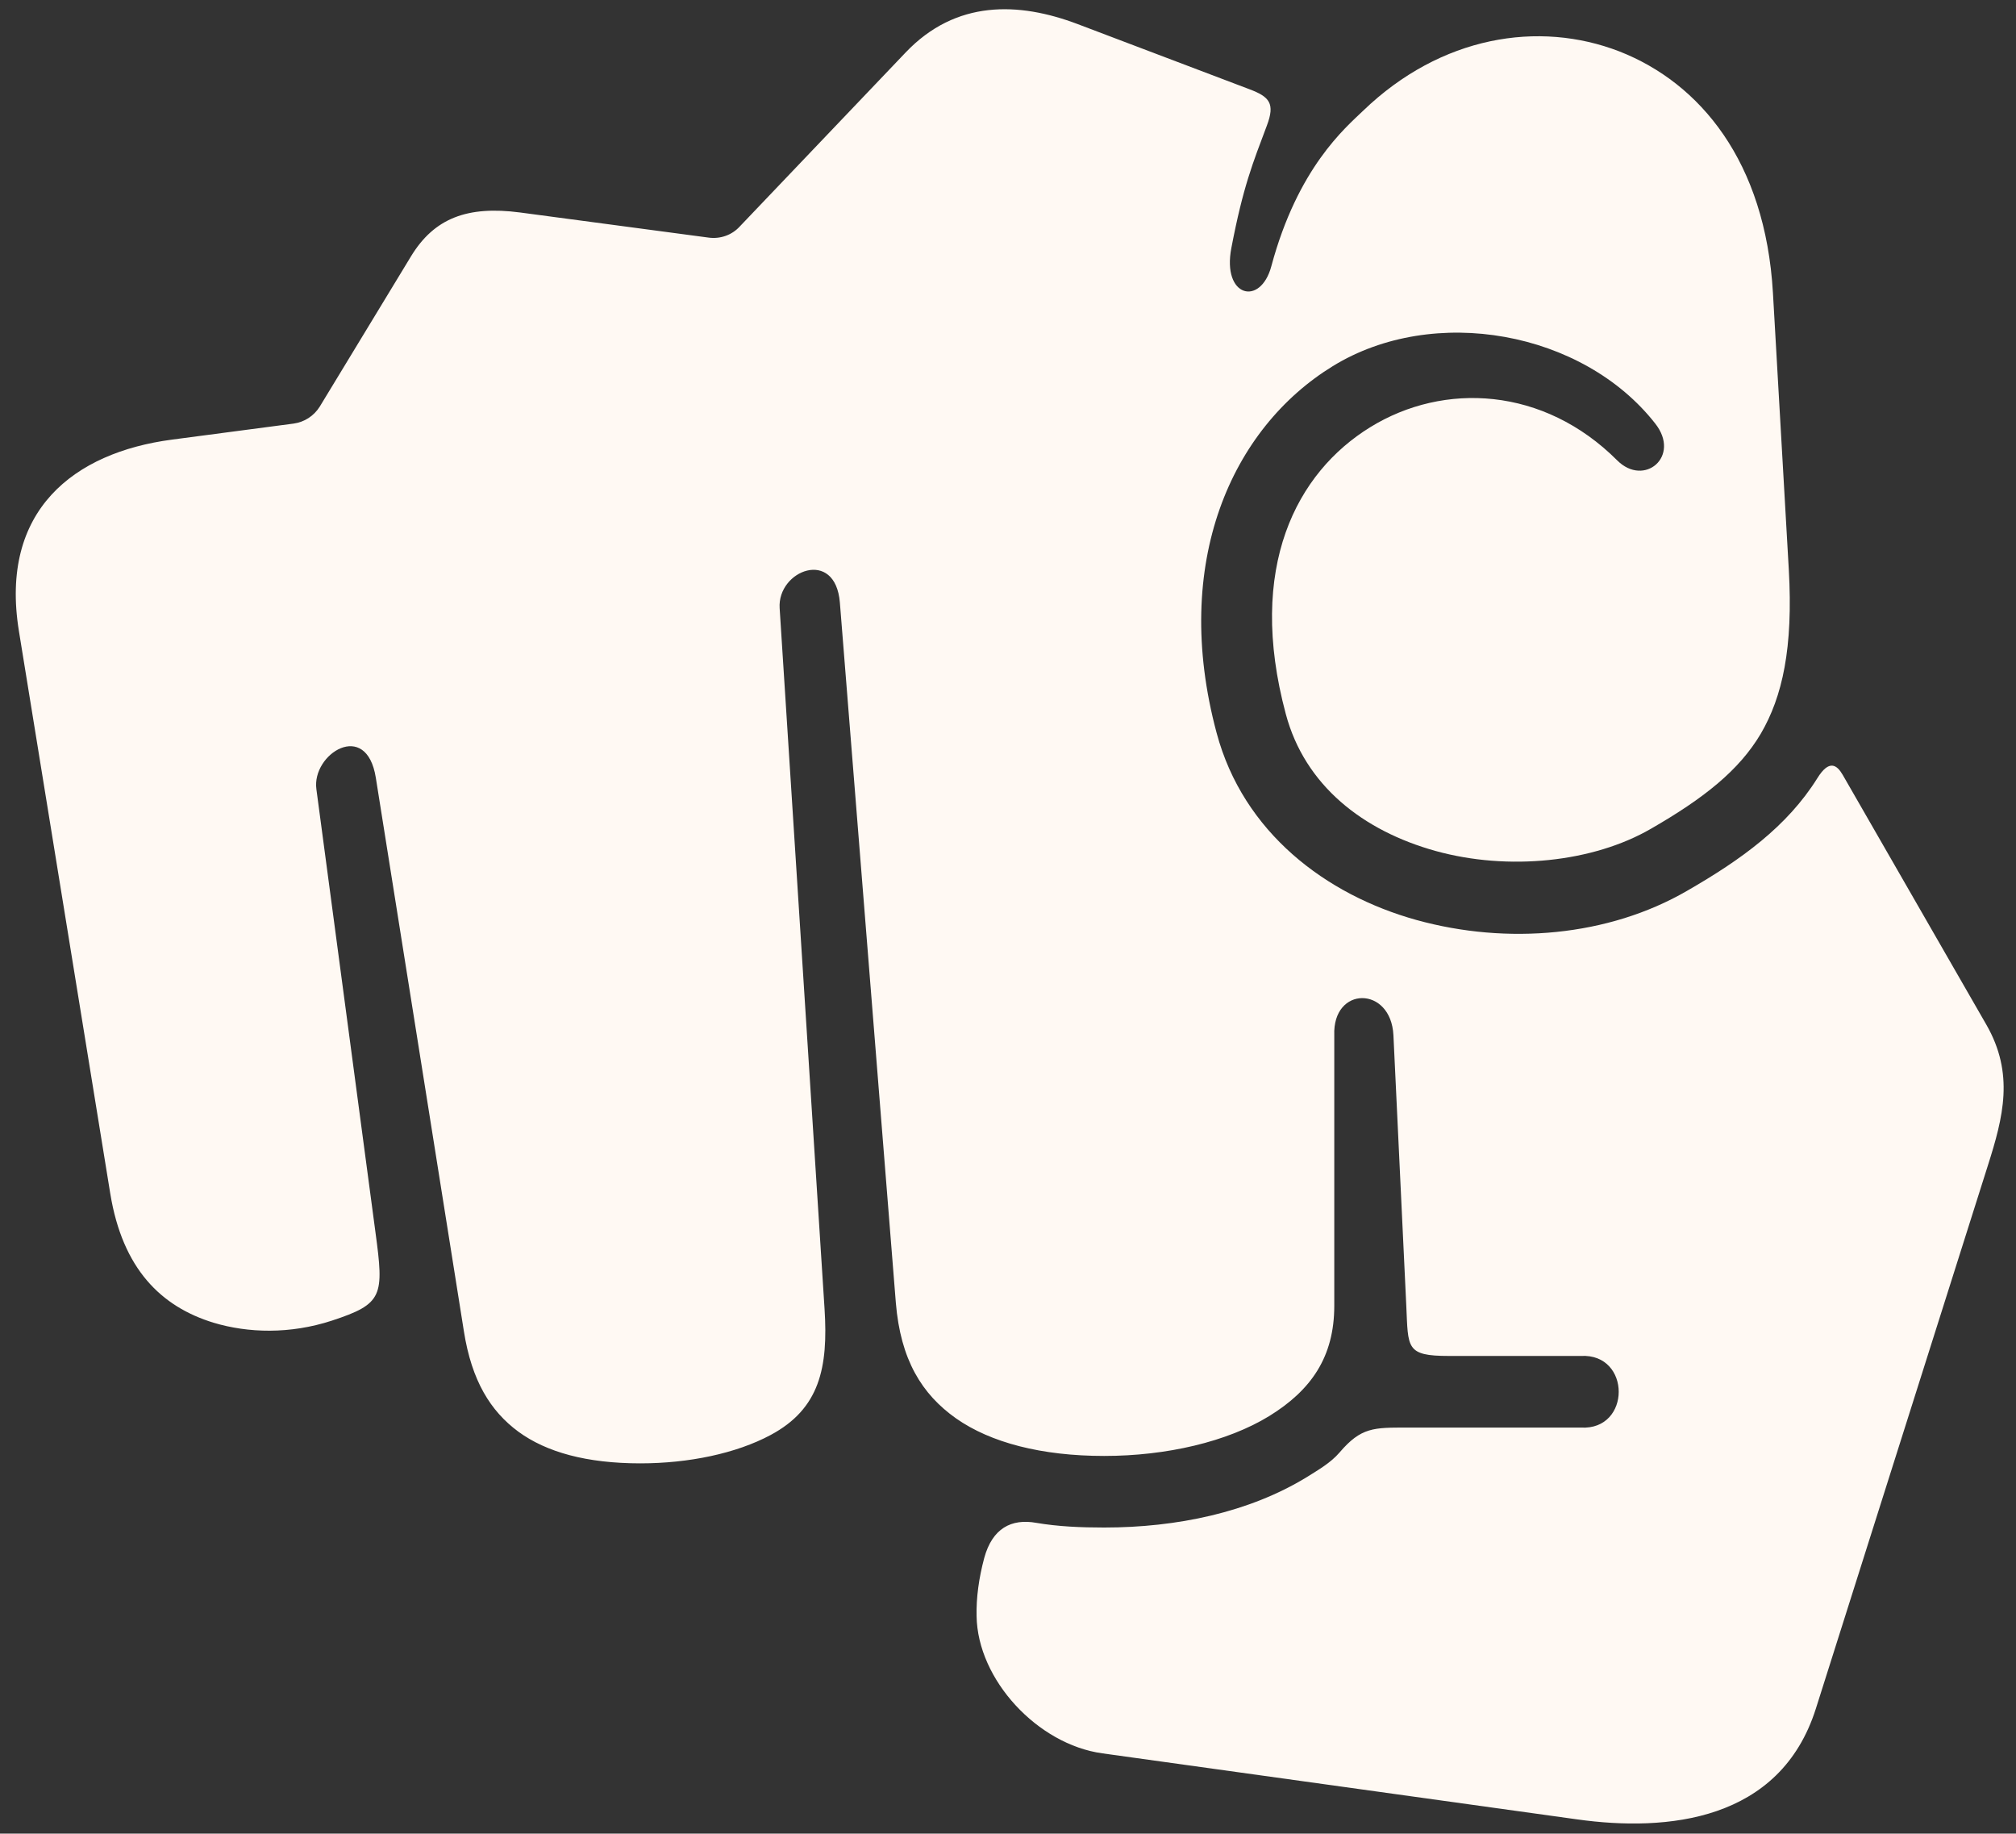 <?xml version="1.0" encoding="UTF-8" standalone="no"?><svg xmlns="http://www.w3.org/2000/svg" xmlns:xlink="http://www.w3.org/1999/xlink" fill="#fff9f3" height="51.2" preserveAspectRatio="xMidYMid meet" version="1" viewBox="16.8 19.4 56.3 51.2" width="56.3" zoomAndPan="magnify"><rect x="16.8" y="19.4" width="56.3" height="51.2" fill="#333333" stroke="none"/><g id="change1_1"><path d="M46.891,20.071l4.797,1.819c0.568,0.213,0.725,0.399,0.49,1.02c-0.391,1.041-0.662,1.699-0.99,3.412 c-0.266,1.375,0.813,1.64,1.115,0.515c0.74-2.755,2.063-3.863,2.568-4.348c2.166-2.085,4.9-2.527,7.156-1.652 c2.25,0.882,4.072,3.073,4.285,6.739l0.443,7.725c0.125,2.193-0.178,3.552-0.781,4.584c-0.609,1.03-1.594,1.807-3.068,2.656 c-1.619,0.938-3.984,1.183-6.016,0.62c-2.025-0.563-3.65-1.828-4.182-3.824c-1.1-4.099,0.303-6.743,2.359-8.009 c2.057-1.268,4.844-1.125,6.896,0.927c0.754,0.754,1.785-0.109,1.063-1.027c-2.021-2.582-6.188-3.337-9.006-1.604 c-2.818,1.729-4.521,5.486-3.244,10.241c0.744,2.781,3.051,4.521,5.582,5.224c2.537,0.702,5.359,0.459,7.553-0.813 c1.516-0.871,2.797-1.797,3.641-3.146c0.328-0.53,0.547-0.374,0.709-0.093l4.01,6.973c0.787,1.371,0.475,2.579,0.041,3.942 l-4.801,15.158c-1,3.15-4.156,3.442-6.662,3.093l-13.266-1.845c-1.803-0.248-3.484-2.052-3.51-3.833 c-0.012-0.511,0.063-1.058,0.213-1.62c0.225-0.828,0.756-1.109,1.459-0.982c0.604,0.103,1.238,0.13,1.891,0.13 c2.031,0,4.047-0.423,5.656-1.406c0.322-0.203,0.666-0.397,0.916-0.688c0.604-0.709,0.959-0.697,1.885-0.697h4.855 c1.41,0.082,1.41-2.079,0-2h-3.684c-1.213,0-1.135-0.224-1.191-1.402l-0.359-7.552c-0.068-1.384-1.703-1.384-1.652,0v7.552 c0,1.433-0.65,2.361-1.816,3.08c-1.172,0.719-2.871,1.114-4.609,1.114c-1.75,0-3.172-0.371-4.137-1.048 c-0.957-0.676-1.551-1.64-1.682-3.229l-1.563-19.552c-0.125-1.532-1.75-0.901-1.682,0.156l1.254,19.563 c0.105,1.646-0.135,2.79-1.504,3.524c-0.965,0.518-2.293,0.793-3.641,0.793c-1.5,0-2.625-0.313-3.406-0.885 c-0.777-0.574-1.303-1.418-1.521-2.804l-2.459-15.453c-0.26-1.645-1.797-0.667-1.66,0.319l1.65,12.375 c0.24,1.775,0.213,1.993-1.219,2.463c-1.166,0.381-2.338,0.348-3.303,0.058c-1.463-0.448-2.541-1.5-2.885-3.609L17.328,37.02 c-0.547-3.369,1.537-4.983,4.271-5.344l3.4-0.448c0.303-0.042,0.568-0.214,0.73-0.473l2.547-4.194 c0.65-1.071,1.578-1.42,3.047-1.228l5.275,0.703c0.318,0.04,0.635-0.069,0.854-0.304l4.641-4.868 C43.496,19.391,45.25,19.451,46.891,20.071z" fill="inherit"/></g></svg>